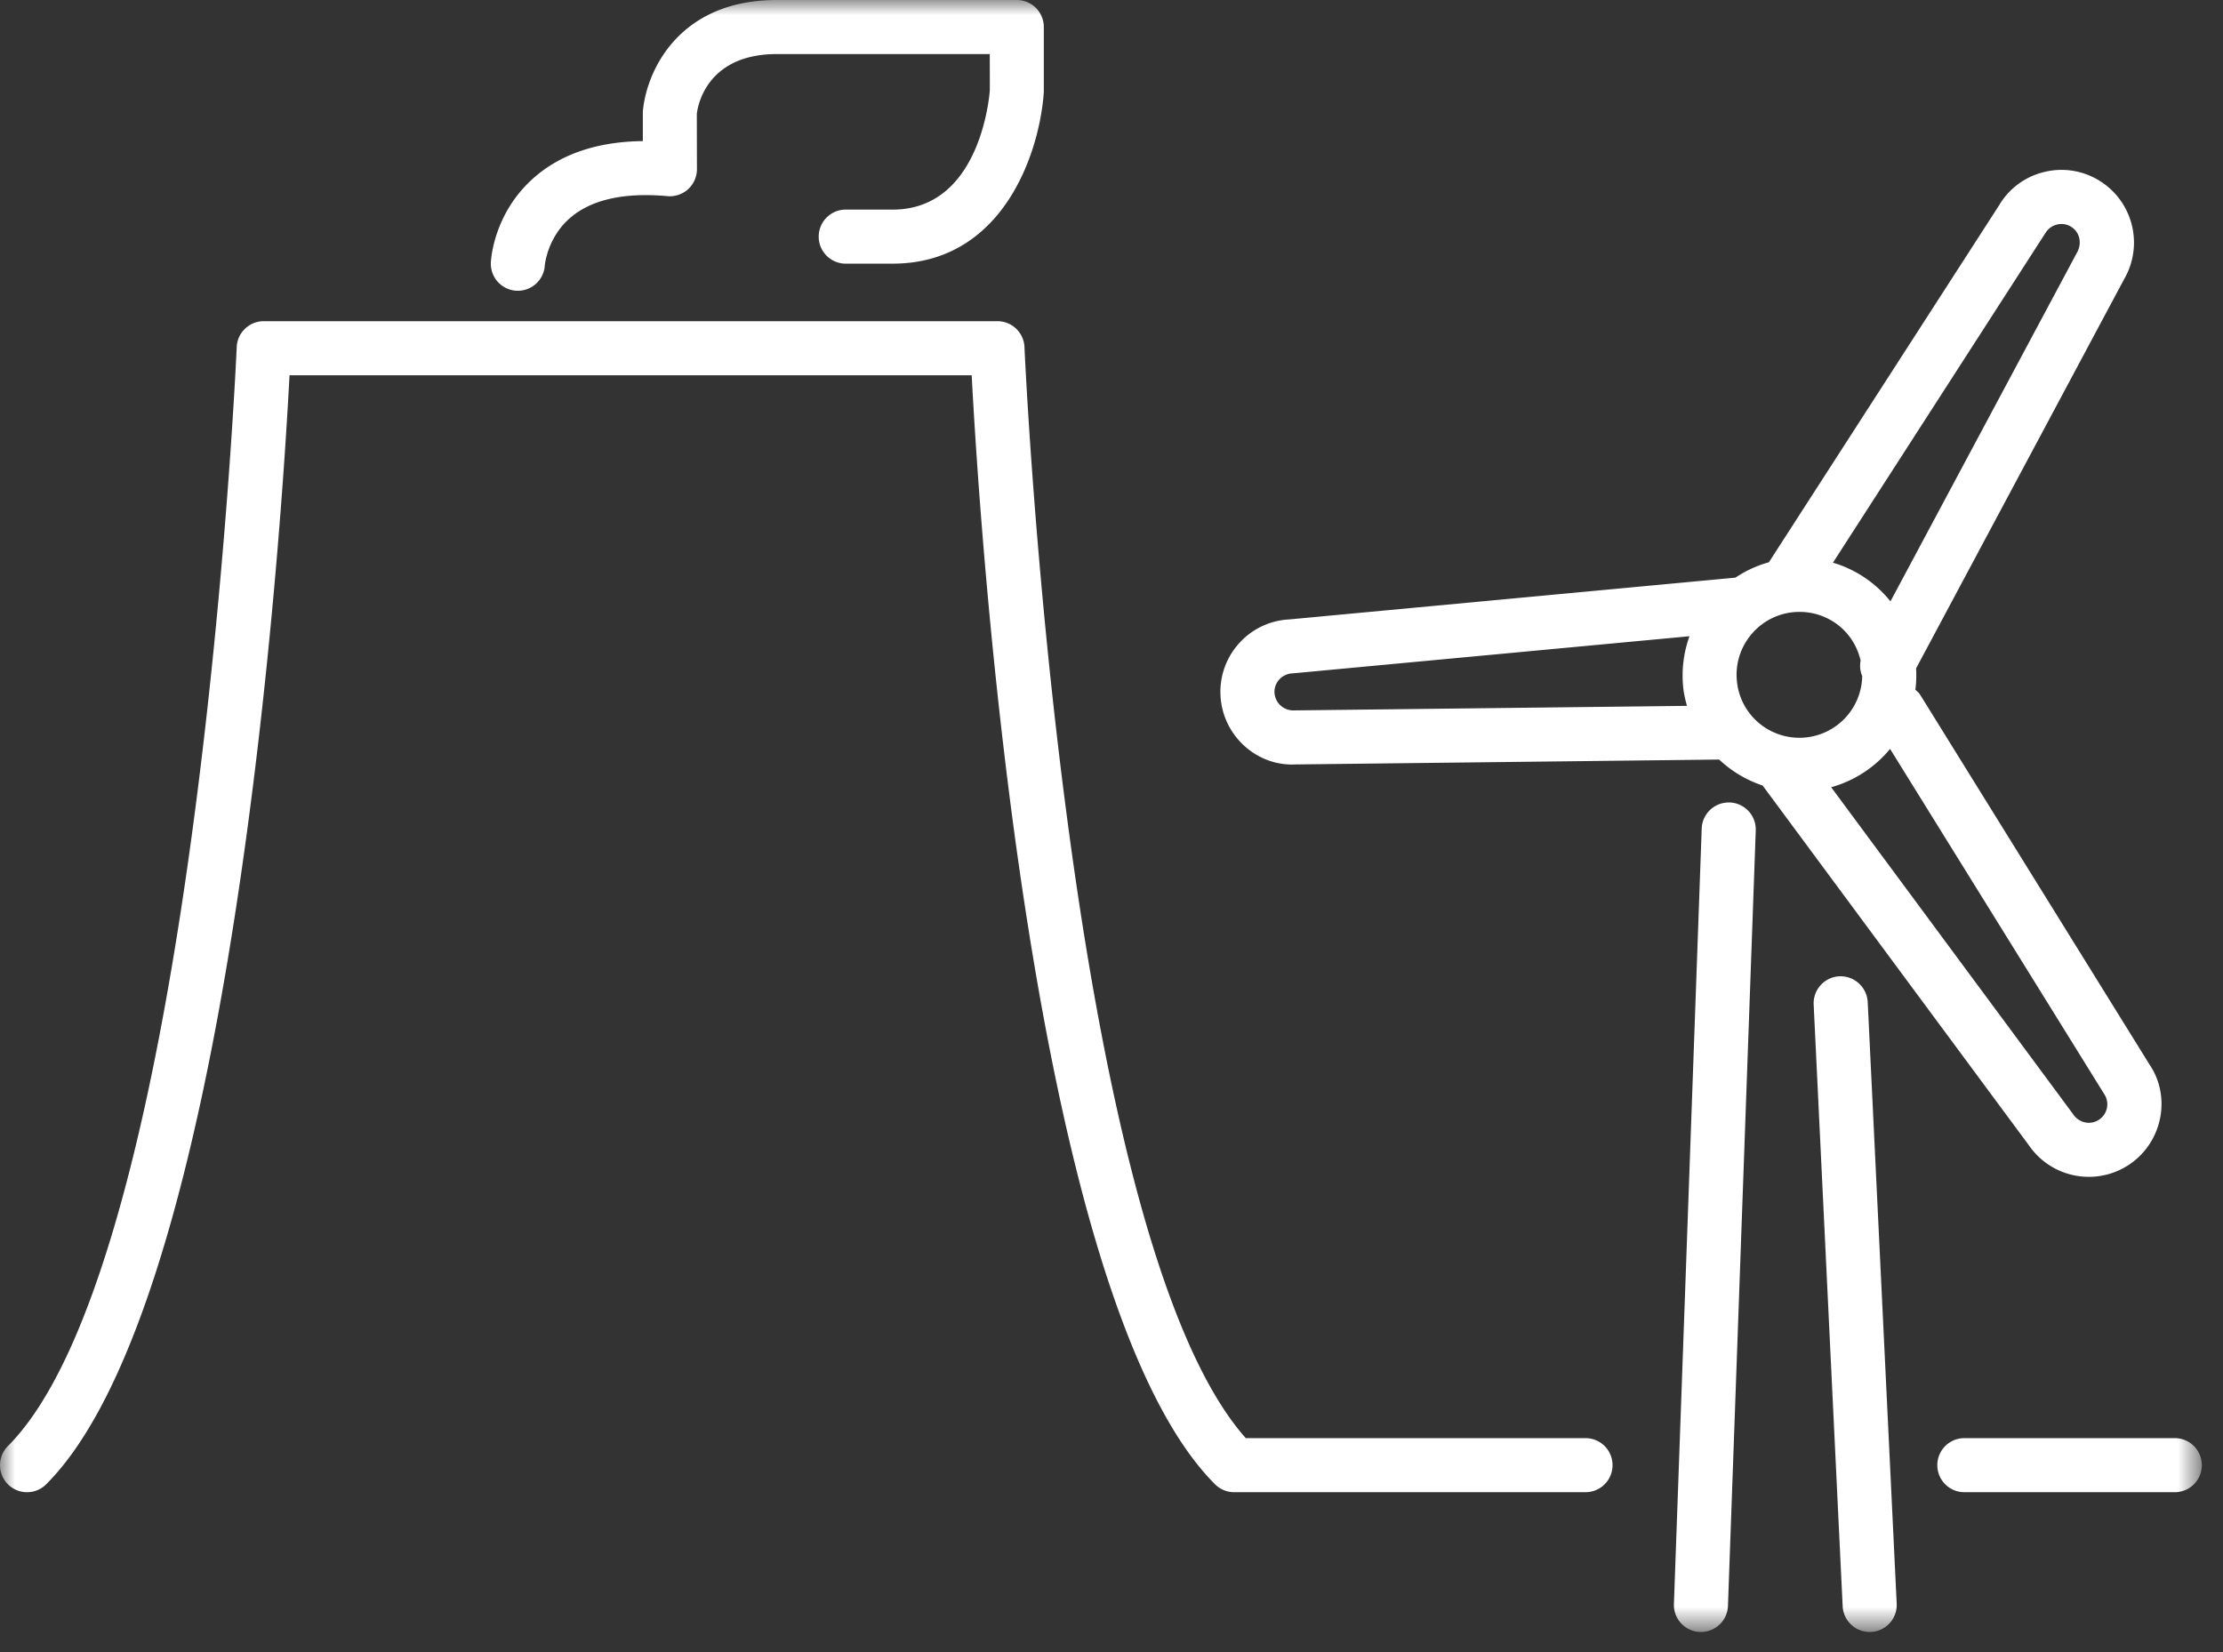 <?xml version="1.0" encoding="utf-8" ?>
<svg xmlns="http://www.w3.org/2000/svg" xmlns:xlink="http://www.w3.org/1999/xlink" width="74" height="55" viewBox="0 0 74 55">
    <rect x="0" y="0" width="74" height="55" fill="#333333" stroke="none"/>
    <defs>
        <path id="a" d="M0 0h73.294v54.33H0z"/>
    </defs>
    <g fill="none" fill-rule="evenodd">
        <mask id="b" fill="#fff">
            <use xlink:href="#a"/>
        </mask>
        <path fill="#FFF" d="M72.394 47.877H65.39a.9.9 0 0 0 0 1.8h7.005a.9.9 0 0 0 0-1.8zM61.231 32.502a.9.9 0 0 0-.857.942l.965 20.03a.901.901 0 0 0 .9.856l.044-.001a.9.9 0 0 0 .855-.942l-.965-20.03a.907.907 0 0 0-.942-.855zm-3.651-5.787h-.035a.9.9 0 0 0-.898.868l-.925 25.815a.9.9 0 0 0 .867.932h.034a.9.9 0 0 0 .898-.868l.925-25.815a.9.9 0 0 0-.866-.932zm5.337-1.783l7.124 11.483a.616.616 0 0 1-.623.953.645.645 0 0 1-.416-.287l-8.045-10.873a3.884 3.884 0 0 0 1.96-1.276zm-4.333-.835a2.08 2.08 0 0 1-.764-1.41 2.08 2.08 0 0 1 .456-1.539 2.08 2.08 0 0 1 1.633-.777c.477 0 .938.162 1.316.467.365.297.608.703.712 1.155a.868.868 0 0 0 .053.514 2.092 2.092 0 0 1-3.406 1.59zm9.504-16.335a.61.61 0 0 1 .376-.284.606.606 0 0 1 .468.064c.293.171.391.55.203.875L62.93 20.02a3.843 3.843 0 0 0-1.914-1.288l7.07-10.97zM56.156 23.499l-13.08.151a.627.627 0 0 1-.65-.583.61.61 0 0 1 .157-.444.64.64 0 0 1 .46-.207l13.197-1.235a3.86 3.86 0 0 0-.21 1.694c.021.215.07.421.126.624zm13.38 15.679c.468 0 .942-.136 1.358-.419 1.1-.751 1.385-2.257.656-3.326L63.92 23.131c-.042-.068-.102-.116-.16-.168a3.82 3.82 0 0 0 .023-.711l6.925-12.957a2.422 2.422 0 0 0-.865-3.306 2.392 2.392 0 0 0-1.834-.253 2.376 2.376 0 0 0-1.453 1.084l-7.673 11.899c-.4.108-.771.284-1.114.511L42.91 20.622a2.394 2.394 0 0 0-1.667.799 2.402 2.402 0 0 0-.614 1.745c.07 1.287 1.14 2.286 2.379 2.286l.127-.003 14.093-.163c.413.39.904.683 1.447.865l8.86 11.972a2.417 2.417 0 0 0 2.002 1.055zM17.19 9.679l.05.001a.9.9 0 0 0 .896-.852c.002-.009.082-.916.84-1.571.705-.612 1.798-.858 3.242-.727a.902.902 0 0 0 .982-.896l-.004-1.838c.008-.081.203-1.996 2.662-1.996h7.09l.002 1.201c-.012.162-.305 3.977-3.235 3.977h-1.532a.9.9 0 1 0 0 1.799h1.532c3.674 0 4.897-3.698 5.032-5.715V.9a.9.9 0 0 0-.9-.9h-7.99c-3.272 0-4.345 2.381-4.458 3.718v.979c-1.492.017-2.701.419-3.602 1.199-1.331 1.153-1.448 2.668-1.457 2.836a.901.901 0 0 0 .85.947zm35.59 38.198H41.47c-6.032-6.781-7.355-36.024-7.367-36.323a.9.9 0 0 0-.9-.861H8.78a.9.9 0 0 0-.9.861c-.011.303-1.37 30.34-7.617 36.587a.9.9 0 1 0 1.275 1.272c6.183-6.184 7.83-31.776 8.1-36.92h22.708c.27 5.144 1.917 30.736 8.1 36.92a.9.9 0 0 0 .637.264h11.696a.9.9 0 0 0 0-1.8z" mask="url(#b)"/>
    </g>
</svg>
